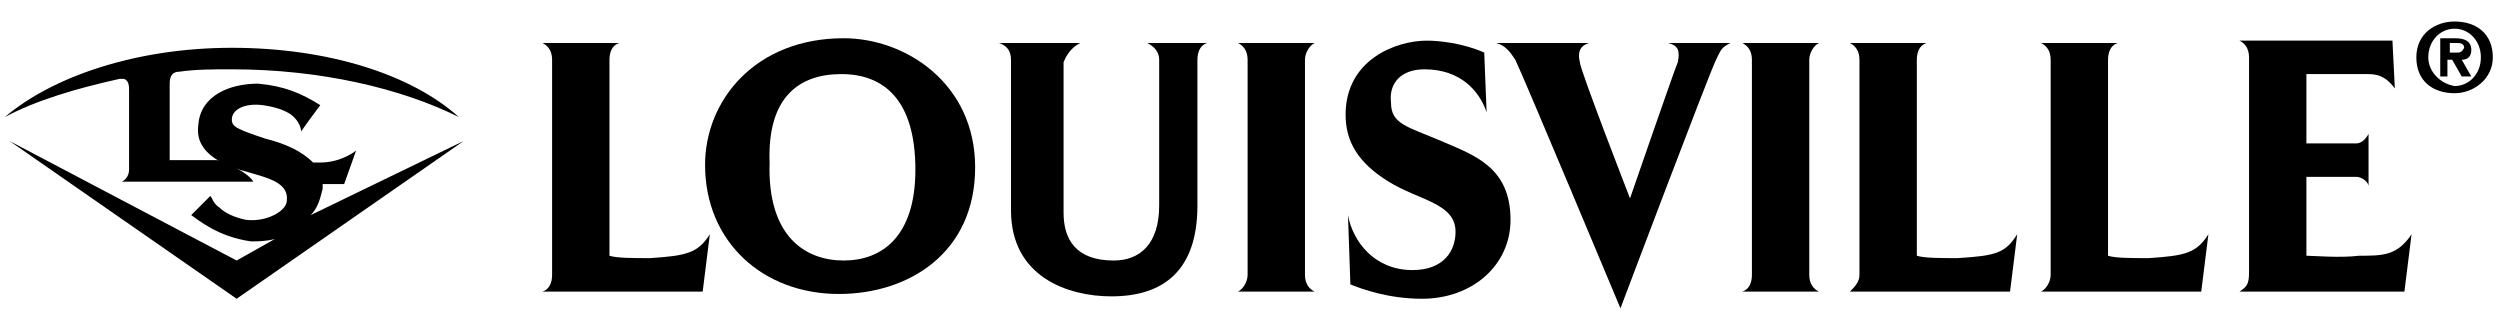 <?xml version="1.0" encoding="utf-8"?>
<!-- Generator: Adobe Illustrator 19.0.1, SVG Export Plug-In . SVG Version: 6.00 Build 0)  -->
<svg version="1.1" id="Layer_1" xmlns:sketch="http://www.bohemiancoding.com/sketch/ns"
	 xmlns="http://www.w3.org/2000/svg" xmlns:xlink="http://www.w3.org/1999/xlink" x="0px" y="0px"
	 viewBox="-343.2 310.2 104.6 13.8" style="enable-background:new -343.2 310.2 104.6 13.8;" xml:space="preserve">
<g>
	<g>
		<path d="M-308.1,322.5c2.9,0,5.7-1.7,5.7-5.3c0-3.5-2.9-5.4-5.5-5.4c-3.7,0-5.8,2.6-5.8,5.3C-313.7,320.3-311.3,322.5-308.1,322.5
			z M-308,313.3c1.8,0,3.1,1.1,3.1,4c0,2.8-1.4,3.8-3,3.8c-1.6,0-3.2-1-3.1-4.1C-311.1,314.3-309.8,313.3-308,313.3z"/>
		<path d="M-320.5,322.4h6.7l0.3-2.4c-0.5,0.8-1,0.9-2.5,1c-0.7,0-1.4,0-1.7-0.1v-8.2c0-0.3,0.1-0.6,0.4-0.7h-3.2
			c0.2,0.1,0.4,0.3,0.4,0.7v9C-320.1,322-320.2,322.3-320.5,322.4z"/>
		<path d="M-257.8,322.4h6.7l0.3-2.4c-0.5,0.8-1,0.9-2.5,1c-0.7,0-1.4,0-1.7-0.1v-8.2c0-0.3,0.1-0.6,0.4-0.7h-3.2
			c0.2,0.1,0.4,0.3,0.4,0.7v9C-257.4,322-257.6,322.3-257.8,322.4z"/>
		<path d="M-249.5,322.4h6.9l0.3-2.4c-0.6,0.9-1.2,0.9-2.2,0.9c-0.8,0.1-1.9,0-2.2,0v-3.3h2.1c0.2,0,0.5,0.2,0.5,0.4v-2.2
			c-0.1,0.2-0.3,0.4-0.5,0.4h-2.1v-2.9c0,0,2,0,2.6,0c0.5,0,0.8,0.2,1.1,0.6l-0.1-2h-6.4c0.2,0.1,0.4,0.3,0.4,0.7v9
			C-249.1,322.1-249.2,322.2-249.5,322.4z"/>
		<path d="M-283.6,313.1c1.5,0,2.3,0.9,2.6,1.8l-0.1-2.5c-0.9-0.4-1.9-0.5-2.4-0.5c-1.3,0-3.4,0.8-3.4,3.1c0,1.1,0.5,2,1.8,2.8
			c1.3,0.8,2.8,0.9,2.8,2.1c0,0.8-0.5,1.6-1.8,1.6c-1.6,0-2.5-1.2-2.7-2.3l0.1,2.9c0.5,0.2,1.6,0.6,3,0.6c2.1,0,3.7-1.4,3.7-3.3
			c0-2.2-1.5-2.7-2.9-3.3c-1.4-0.6-2.1-0.7-2.1-1.6C-285.1,313.7-284.6,313.1-283.6,313.1z"/>
		<path d="M-270.3,322.4h3.2c-0.2-0.1-0.4-0.3-0.4-0.7v-9c0-0.3,0.2-0.6,0.4-0.7h-3.2c0.2,0.1,0.4,0.3,0.4,0.7v9
			C-269.9,322-270,322.3-270.3,322.4z"/>
		<path d="M-261.3,321c-0.7,0-1.4,0-1.7-0.1v-8.2c0-0.3,0.1-0.6,0.4-0.7h-3.2c0.2,0.1,0.4,0.3,0.4,0.7v9c0,0.3-0.2,0.5-0.4,0.7h6.7
			l0.3-2.4C-259.3,320.8-259.7,320.9-261.3,321z"/>
		<path d="M-291.4,322.4h3.2c-0.2-0.1-0.4-0.3-0.4-0.7v-9c0-0.3,0.2-0.6,0.4-0.7h-3.2c0.2,0.1,0.4,0.3,0.4,0.7v9
			C-291,322-291.2,322.3-291.4,322.4z"/>
		<path d="M-276.7,312h-3.9c0.4,0.1,0.6,0.4,0.8,0.7c0.3,0.6,4.4,10.4,4.4,10.4s3.7-9.8,4-10.4c0.2-0.4,0.2-0.5,0.6-0.7h-2.6
			c0.4,0.1,0.5,0.3,0.4,0.8c-0.1,0.2-2,5.7-2,5.7s-2.1-5.4-2.1-5.7C-277.2,312.4-277.1,312.1-276.7,312z"/>
		<path d="M-298,312h-3.4c0.3,0.1,0.5,0.3,0.5,0.7v6.3c0,2.8,2.4,3.6,4.2,3.6c2.2,0,3.6-1.1,3.6-3.8l0-6.1c0-0.3,0.1-0.6,0.4-0.7
			h-2.5c0.2,0.1,0.5,0.3,0.5,0.7l0,6.1c0,1.6-0.8,2.3-1.9,2.3c-1.6,0-2.1-0.9-2.1-2v-6.3C-298.5,312.3-298.2,312.1-298,312z"/>
	</g>
	<g>
		<g>
			<path d="M-330.2,319.2c0.3-0.3,0.4-0.7,0.5-1.1c0-0.1,0-0.1,0-0.2h0.9l0.5-1.4c0,0-0.6,0.5-1.5,0.5c-0.1,0-0.2,0-0.3,0
				c-0.5-0.5-1.2-0.8-2-1c-1.2-0.4-1.4-0.5-1.4-0.8c0-0.4,0.5-0.7,1.3-0.6c0.7,0.1,1.1,0.3,1.3,0.5c0.3,0.3,0.3,0.6,0.3,0.6
				c0.2-0.3,0.8-1.1,0.8-1.1c-0.8-0.5-1.5-0.8-2.6-0.9c-1.2,0-2.4,0.5-2.5,1.7c-0.1,0.7,0.2,1.3,1.4,1.8c1.2,0.4,2.4,0.5,2.3,1.4
				c0,0.4-0.8,0.9-1.7,0.8c-0.5-0.1-0.9-0.3-1.1-0.5c-0.3-0.2-0.3-0.4-0.4-0.5l-0.8,0.8c0.3,0.2,1.1,0.9,2.5,1.1c0.3,0,0.6,0,1-0.1
				l-1.6,0.9l-9.5-5l9.5,6.6l9.5-6.6L-330.2,319.2z"/>
			<path d="M-338,313.5c0.2,0.1,0.2,0.3,0.2,0.5v3.3c0,0.2-0.1,0.4-0.3,0.5h5.5c-0.3-0.5-1.5-0.9-1.5-0.9c-0.9,0-1.9,0-2,0v-3.2
				c0-0.3,0.1-0.5,0.4-0.5c0.7-0.1,1.4-0.1,2.2-0.1c3.7,0,7.1,0.8,9.5,2c-2-1.8-5.5-2.9-9.5-2.9c-4,0-7.5,1.2-9.5,2.9
				c1.3-0.7,3-1.2,4.8-1.6C-338.1,313.5-338.1,313.5-338,313.5z"/>
		</g>
	</g>
	<g>
		<path d="M-238.9,312.6c0-1-0.7-1.5-1.6-1.5c-0.8,0-1.6,0.5-1.6,1.5s0.7,1.5,1.6,1.5C-239.7,314.1-238.9,313.5-238.9,312.6z
			 M-241.6,312.6c0-0.7,0.5-1.2,1.1-1.2c0.6,0,1.1,0.5,1.1,1.2s-0.5,1.2-1.1,1.2l0,0C-241.1,313.7-241.6,313.2-241.6,312.6z"/>
		<path d="M-239.8,313.4l-0.4-0.7c0.2,0,0.4-0.1,0.4-0.4c0-0.4-0.3-0.5-0.7-0.5h-0.6v1.6h0.3v-0.7h0.2l0.4,0.7H-239.8z
			 M-240.4,312.4h-0.3V312h0.3c0.1,0,0.3,0,0.3,0.2C-240.2,312.4-240.3,312.4-240.4,312.4z"/>
	</g>
</g>
</svg>
